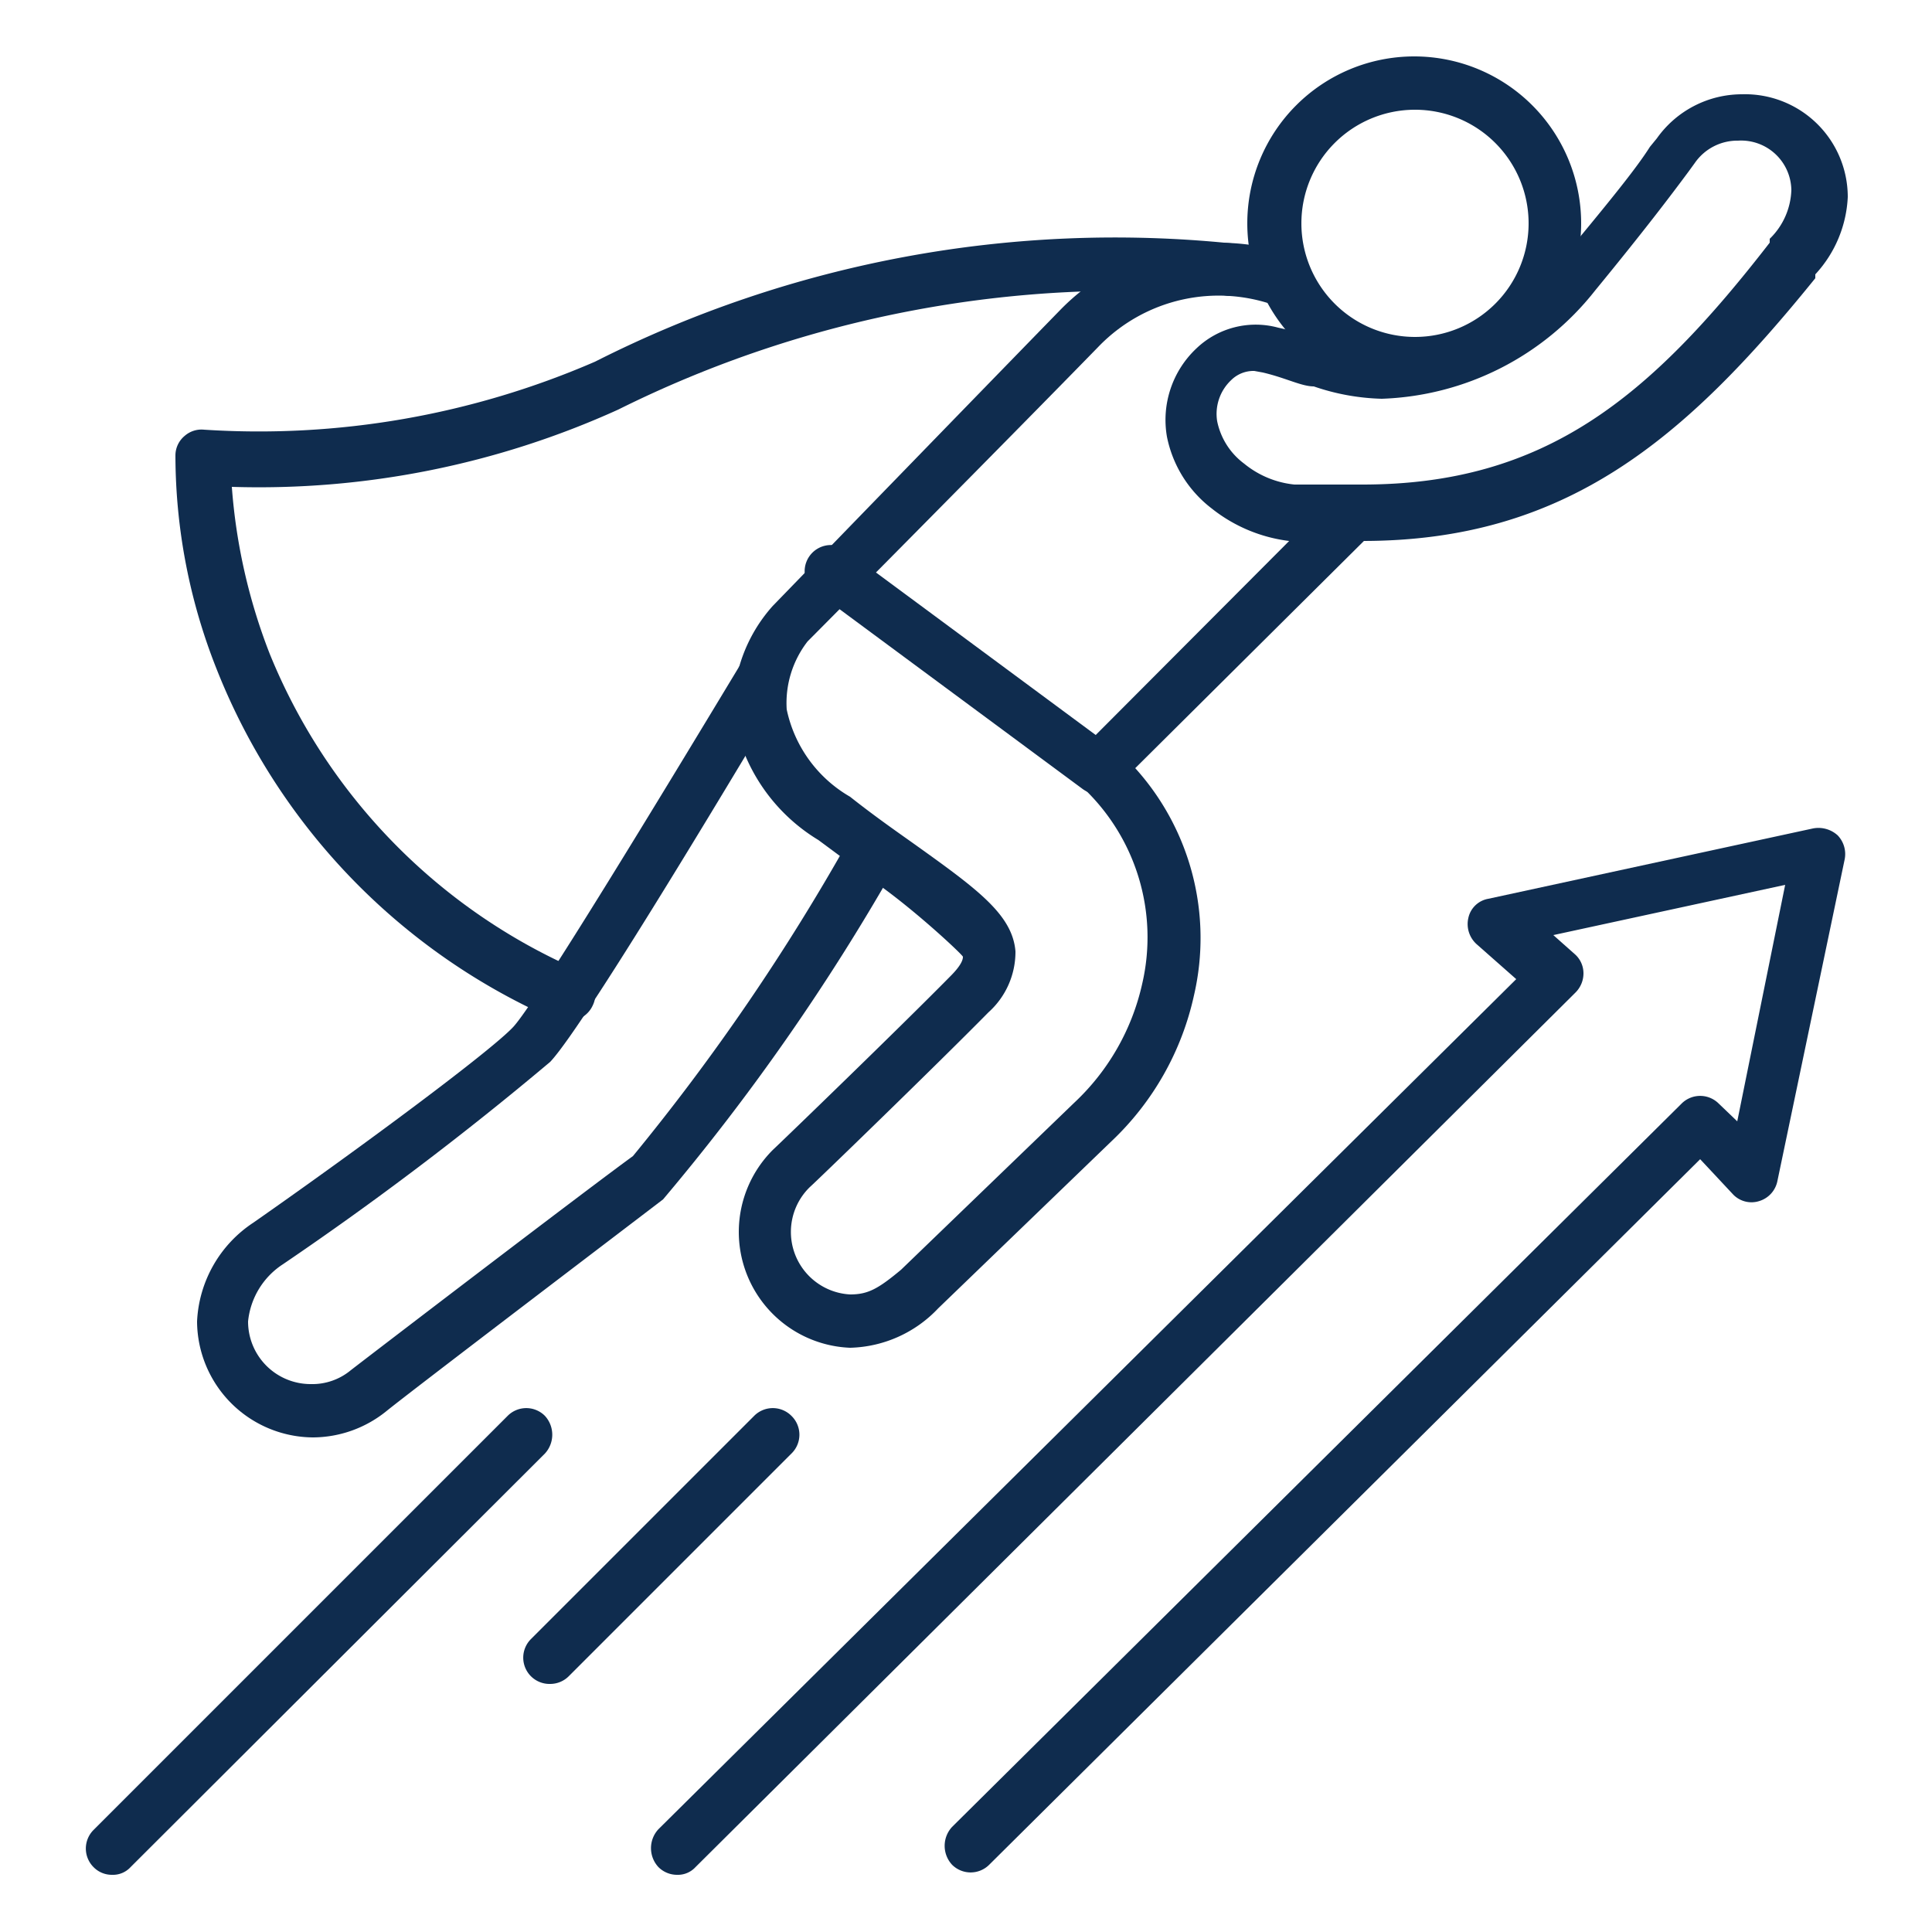 <svg id="Layer_1" data-name="Layer 1" xmlns="http://www.w3.org/2000/svg" viewBox="0 0 25 25"><defs><style>.cls-1{fill:#0f2c4e;}</style></defs><path class="cls-1" d="M18.3,5.05a2.16,2.16,0,1,1,2.16-2.16A2.16,2.16,0,0,1,18.3,5.05Zm0-3.63a1.47,1.47,0,1,0,1.48,1.47A1.47,1.47,0,0,0,18.3,1.42Z"/><path class="cls-1" d="M11,17.44A1.5,1.5,0,0,1,10,14.88h0c.17-.16,1.64-1.58,2.3-2.25.16-.16.16-.23.16-.25s-.55-.54-1.06-.91l-.81-.6A2.34,2.34,0,0,1,9.49,9.24,2,2,0,0,1,10,7.84h0S12.56,5.2,13.73,4a2.88,2.88,0,0,1,3.05-.68.35.35,0,0,1,.19.45.34.34,0,0,1-.45.19,2.16,2.16,0,0,0-2.3.52c-1.14,1.17-3.61,3.66-3.77,3.82a1.3,1.3,0,0,0-.27.88A1.71,1.71,0,0,0,11,10.31c.29.23.56.42.8.59.84.6,1.3.93,1.34,1.41a1.05,1.05,0,0,1-.35.79c-.69.7-2.24,2.2-2.31,2.26A.81.81,0,0,0,11,16.75c.23,0,.36-.07.66-.32l2.24-2.16a3,3,0,0,0,.88-1.54A2.66,2.66,0,0,0,14,10.18a.36.36,0,0,1,0-.49l3.31-3.32a.34.34,0,0,1,.48,0,.34.34,0,0,1,0,.49L14.69,9.94a3.28,3.28,0,0,1,.76,2.94,3.68,3.68,0,0,1-1.07,1.89l-2.24,2.16h0A1.62,1.62,0,0,1,11,17.44Z"/><path class="cls-1" d="M17.63,7c-.3,0-.62,0-.95,0a2,2,0,0,1-1-.42,1.55,1.55,0,0,1-.58-.93,1.27,1.27,0,0,1,.38-1.14,1.11,1.11,0,0,1,1.06-.27c.32.07.54.14.71.19a2.24,2.24,0,0,0,.71.13,3,3,0,0,0,2.2-1.15c.63-.76,1-1.21,1.19-1.51l.09-.11a1.35,1.35,0,0,1,1.1-.57,1.33,1.33,0,0,1,1.37,1.33,1.58,1.58,0,0,1-.42,1l0,.05C21.8,5.69,20.26,7,17.63,7ZM16.23,4.8a.41.41,0,0,0-.3.12.6.6,0,0,0-.18.53A.91.91,0,0,0,16.1,6a1.22,1.22,0,0,0,.65.27c.31,0,.6,0,.88,0,2.37,0,3.72-1.13,5.27-3.13l0-.05a.92.92,0,0,0,.28-.63.65.65,0,0,0-.69-.64.67.67,0,0,0-.56.29l-.08.11c-.23.31-.57.76-1.21,1.54a3.67,3.67,0,0,1-2.76,1.4A2.92,2.92,0,0,1,17,5c-.16,0-.36-.11-.66-.18Z"/><path class="cls-1" d="M4.05,18.6a1.51,1.51,0,0,1-1.5-1.5,1.62,1.62,0,0,1,.73-1.28h0c1.43-1,3.07-2.22,3.36-2.53s1.92-3,2.91-4.64A.33.33,0,0,1,10,8.52a.35.35,0,0,1,.12.47c-.26.43-2.52,4.24-3,4.75a42,42,0,0,1-3.46,2.62,1,1,0,0,0-.45.74.81.81,0,0,0,.81.81.78.78,0,0,0,.52-.18h0c.31-.24,3.07-2.35,3.65-2.77a28.18,28.18,0,0,0,2.8-4.1.35.35,0,0,1,.47-.12.34.34,0,0,1,.12.48,28.47,28.47,0,0,1-3,4.3C8.07,15.91,5.32,18,5,18.26H5A1.52,1.52,0,0,1,4.05,18.6Z"/><path class="cls-1" d="M7.36,13.21a.32.32,0,0,1-.14,0A8.26,8.26,0,0,1,2.8,8.65a7.51,7.51,0,0,1-.53-2.76.33.33,0,0,1,.12-.25.33.33,0,0,1,.25-.08A10.93,10.93,0,0,0,7.7,4.68a14.89,14.89,0,0,1,8.24-1.53.34.34,0,1,1-.1.67A14.67,14.67,0,0,0,8,5.3a11.25,11.25,0,0,1-5,1,7.44,7.44,0,0,0,.49,2.16A7.57,7.57,0,0,0,7.5,12.56a.33.33,0,0,1,.17.45A.34.34,0,0,1,7.36,13.21Z"/><path class="cls-1" d="M8.76,24.26a.34.34,0,0,1-.24-.1.36.36,0,0,1,0-.49l11.1-11-.51-.45a.35.35,0,0,1-.11-.34.32.32,0,0,1,.26-.25l4.2-.91a.37.37,0,0,1,.32.09.35.35,0,0,1,.09.31L23,15.28a.34.34,0,0,1-.23.26.33.33,0,0,1-.34-.08L22,15l-9.2,9.13a.34.34,0,0,1-.48,0,.36.36,0,0,1,0-.49l9.44-9.36a.34.34,0,0,1,.48,0l.24.23.62-3.06-3,.65.27.24a.33.33,0,0,1,.12.25.35.35,0,0,1-.1.25L9,24.16A.31.31,0,0,1,8.76,24.26Z"/><path class="cls-1" d="M1.45,24.26a.33.33,0,0,1-.24-.1.34.34,0,0,1,0-.48l5.36-5.36a.34.34,0,0,1,.48,0,.36.36,0,0,1,0,.49L1.69,24.16A.31.31,0,0,1,1.45,24.26Z"/><path class="cls-1" d="M7.12,21.79a.34.34,0,0,1-.25-.58l2.89-2.89a.34.34,0,0,1,.48,0,.34.34,0,0,1,0,.49L7.36,21.69A.34.34,0,0,1,7.12,21.79Z"/><path class="cls-1" d="M14.21,10.28a.37.37,0,0,1-.2-.07l-3.38-2.5A.34.34,0,1,1,11,7.16l3.38,2.5a.35.35,0,0,1,.07.48A.35.35,0,0,1,14.21,10.28Z"/></svg>